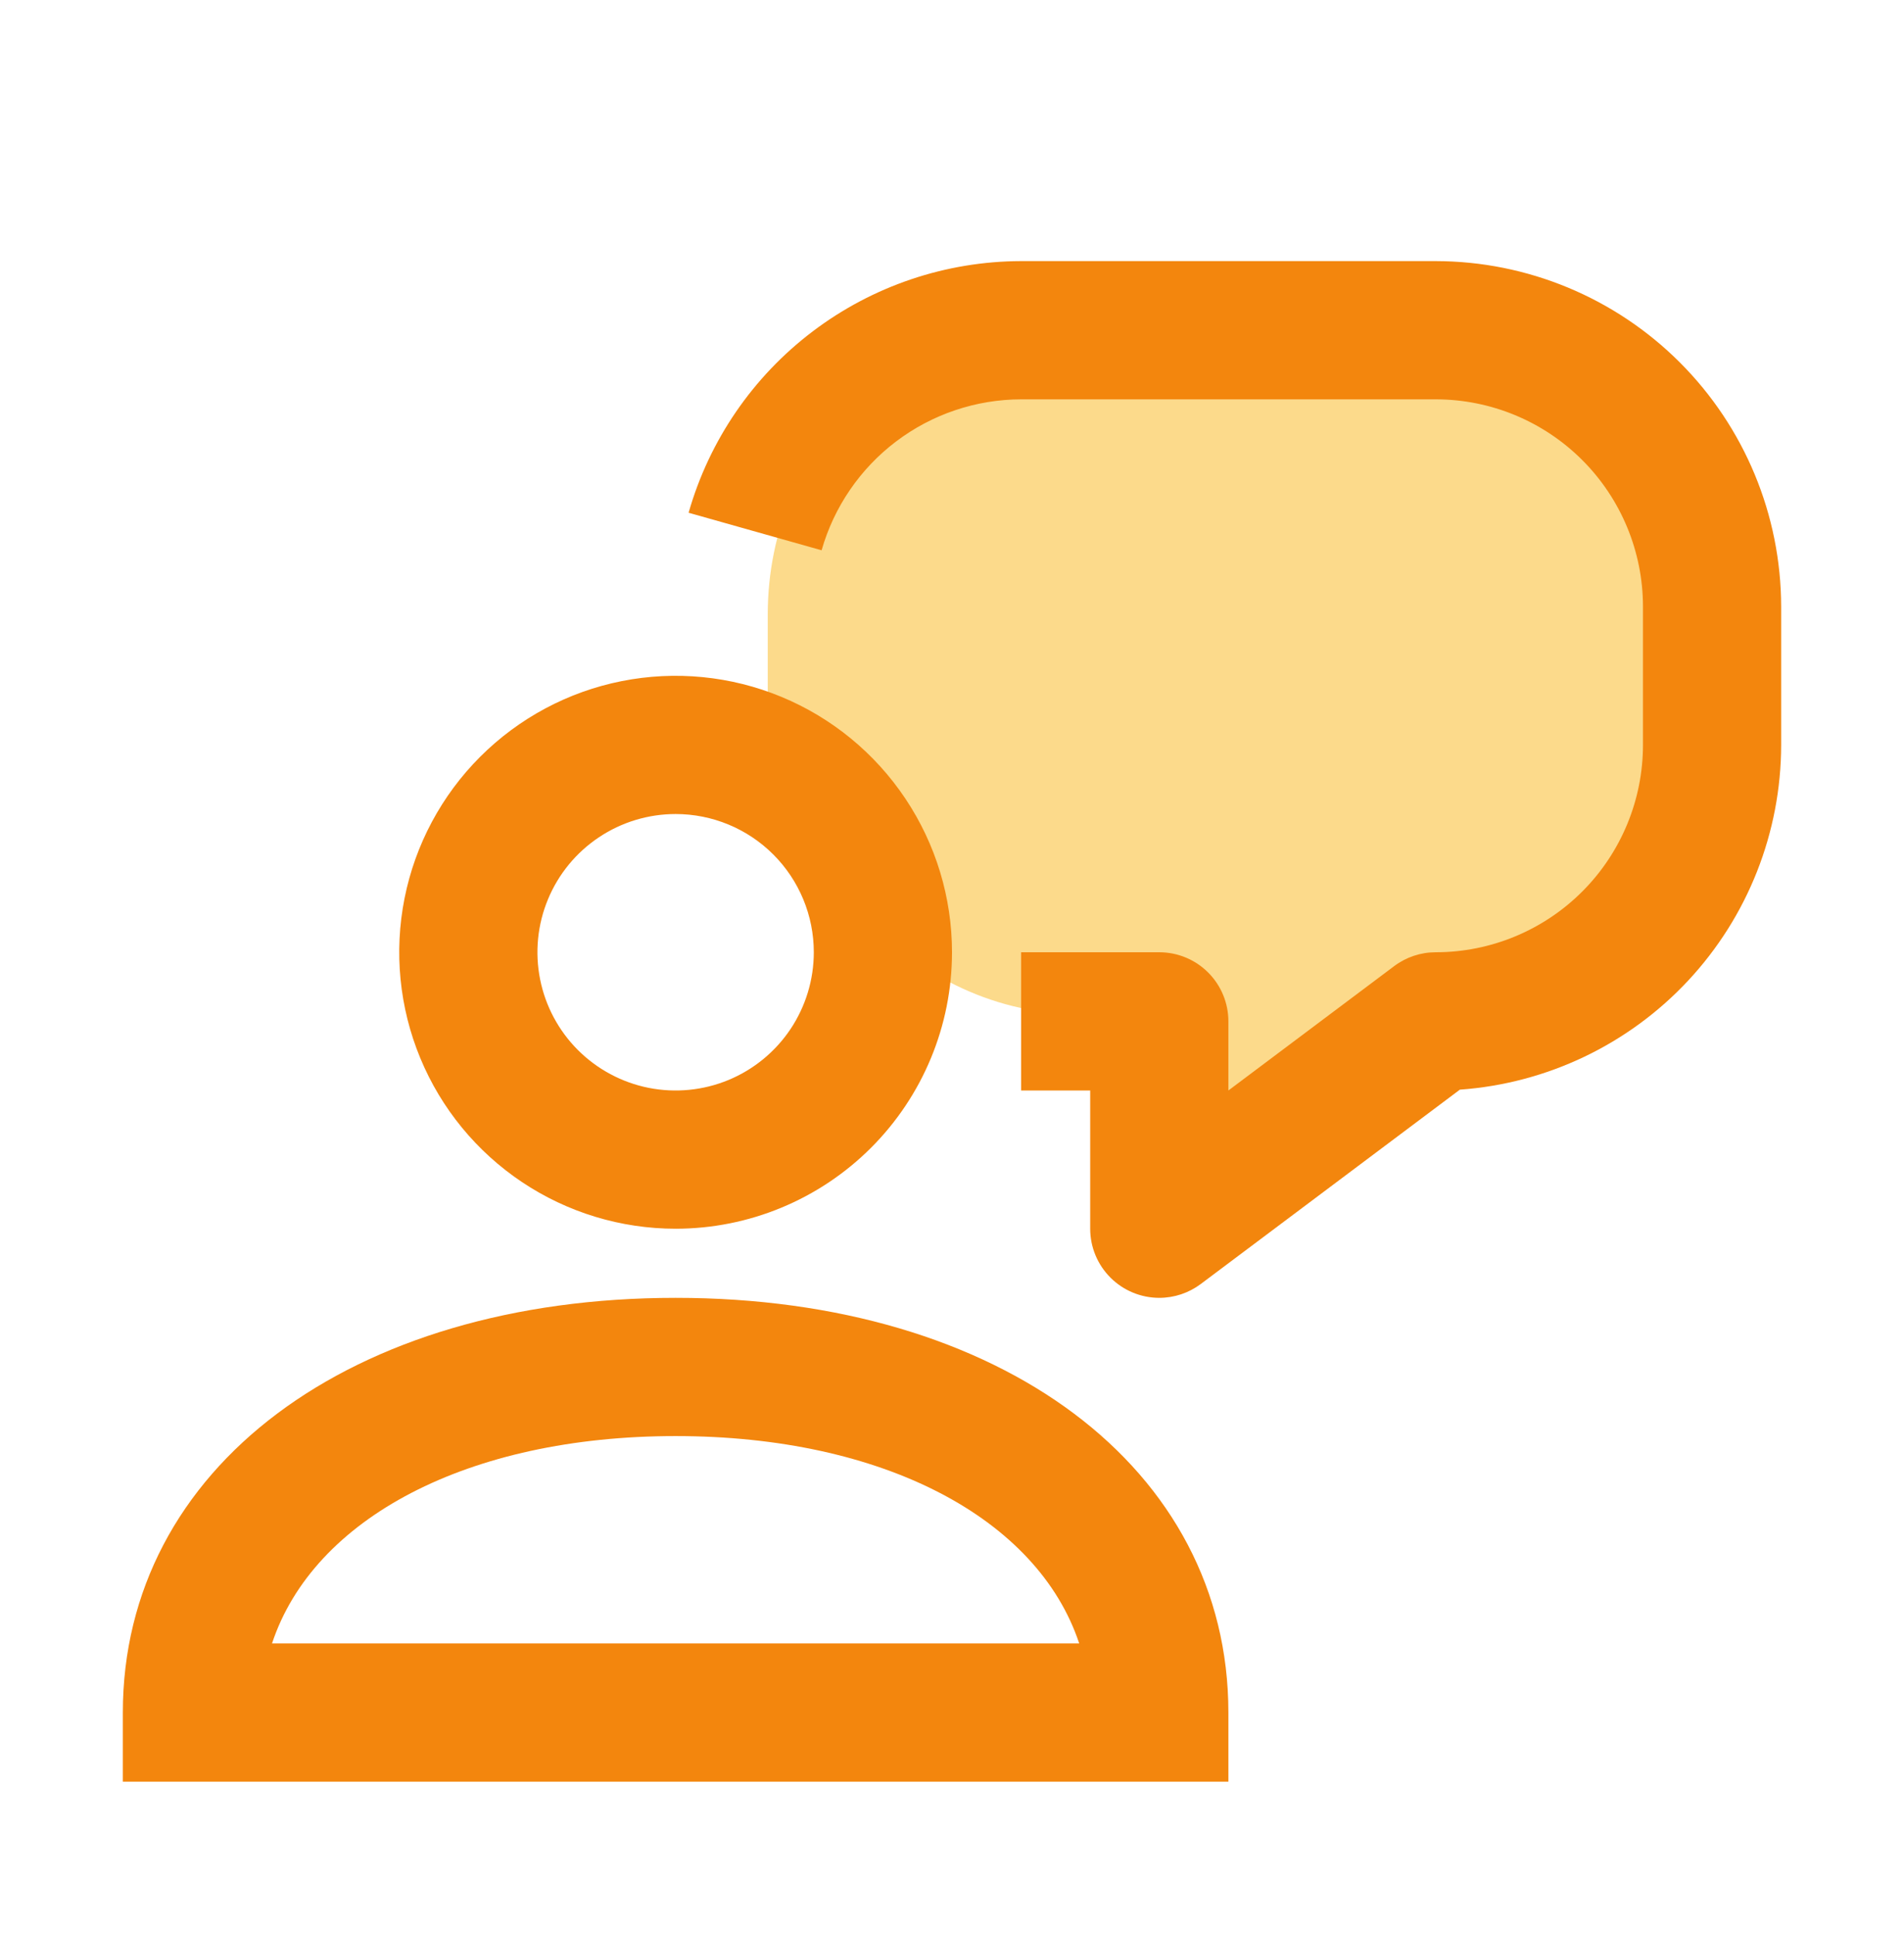 <svg width="62" height="63" viewBox="0 0 62 63" fill="none" xmlns="http://www.w3.org/2000/svg">
<rect x="25" y="10" width="30" height="23" rx="10" fill="#FCDA8B"/>
<rect x="37.414" y="31" width="6.207" height="6" fill="#FCDA8B"/>
<path d="M37.75 42.25C37.153 42.25 36.581 42.013 36.159 41.591C35.737 41.169 35.5 40.597 35.5 40V35.5H33.25V31H37.75C38.347 31 38.919 31.237 39.341 31.659C39.763 32.081 40 32.653 40 33.25V35.5L45.4 31.45C45.789 31.158 46.263 31 46.75 31C48.54 31 50.257 30.289 51.523 29.023C52.789 27.757 53.5 26.04 53.5 24.25V19.75C53.5 17.96 52.789 16.243 51.523 14.977C50.257 13.711 48.54 13 46.75 13H33.25C31.781 13.003 30.352 13.484 29.18 14.371C28.009 15.257 27.157 16.501 26.754 17.914L22.423 16.692C23.094 14.337 24.514 12.264 26.467 10.786C28.42 9.308 30.801 8.506 33.25 8.5H46.75C49.733 8.504 52.592 9.69 54.701 11.799C56.81 13.908 57.996 16.767 58 19.75V24.25C57.997 27.096 56.916 29.836 54.975 31.919C53.034 34.001 50.377 35.27 47.537 35.473L39.1 41.8C38.71 42.092 38.237 42.25 37.75 42.25Z" fill="#F3860D"/>
<path d="M22 40C20.22 40 18.48 39.472 17 38.483C15.52 37.494 14.366 36.089 13.685 34.444C13.004 32.8 12.826 30.99 13.173 29.244C13.52 27.498 14.377 25.895 15.636 24.636C16.895 23.377 18.498 22.52 20.244 22.173C21.99 21.826 23.8 22.004 25.444 22.685C27.089 23.366 28.494 24.52 29.483 26C30.472 27.48 31 29.22 31 31C31 33.387 30.052 35.676 28.364 37.364C26.676 39.052 24.387 40 22 40ZM22 26.5C21.11 26.5 20.24 26.764 19.5 27.259C18.76 27.753 18.183 28.456 17.843 29.278C17.502 30.1 17.413 31.005 17.587 31.878C17.76 32.751 18.189 33.553 18.818 34.182C19.447 34.811 20.249 35.24 21.122 35.414C21.995 35.587 22.9 35.498 23.722 35.158C24.544 34.817 25.247 34.24 25.742 33.5C26.236 32.76 26.5 31.89 26.5 31C26.5 29.807 26.026 28.662 25.182 27.818C24.338 26.974 23.194 26.5 22 26.5Z" fill="#F3860D"/>
<path d="M40 58H4V55.75C4 47.801 11.402 42.25 22 42.25C32.597 42.25 40 47.801 40 55.75V58ZM8.858 53.5H35.142C33.792 49.432 28.768 46.75 22 46.75C15.232 46.75 10.203 49.432 8.858 53.5Z" fill="#F3860D"/>
</svg>
